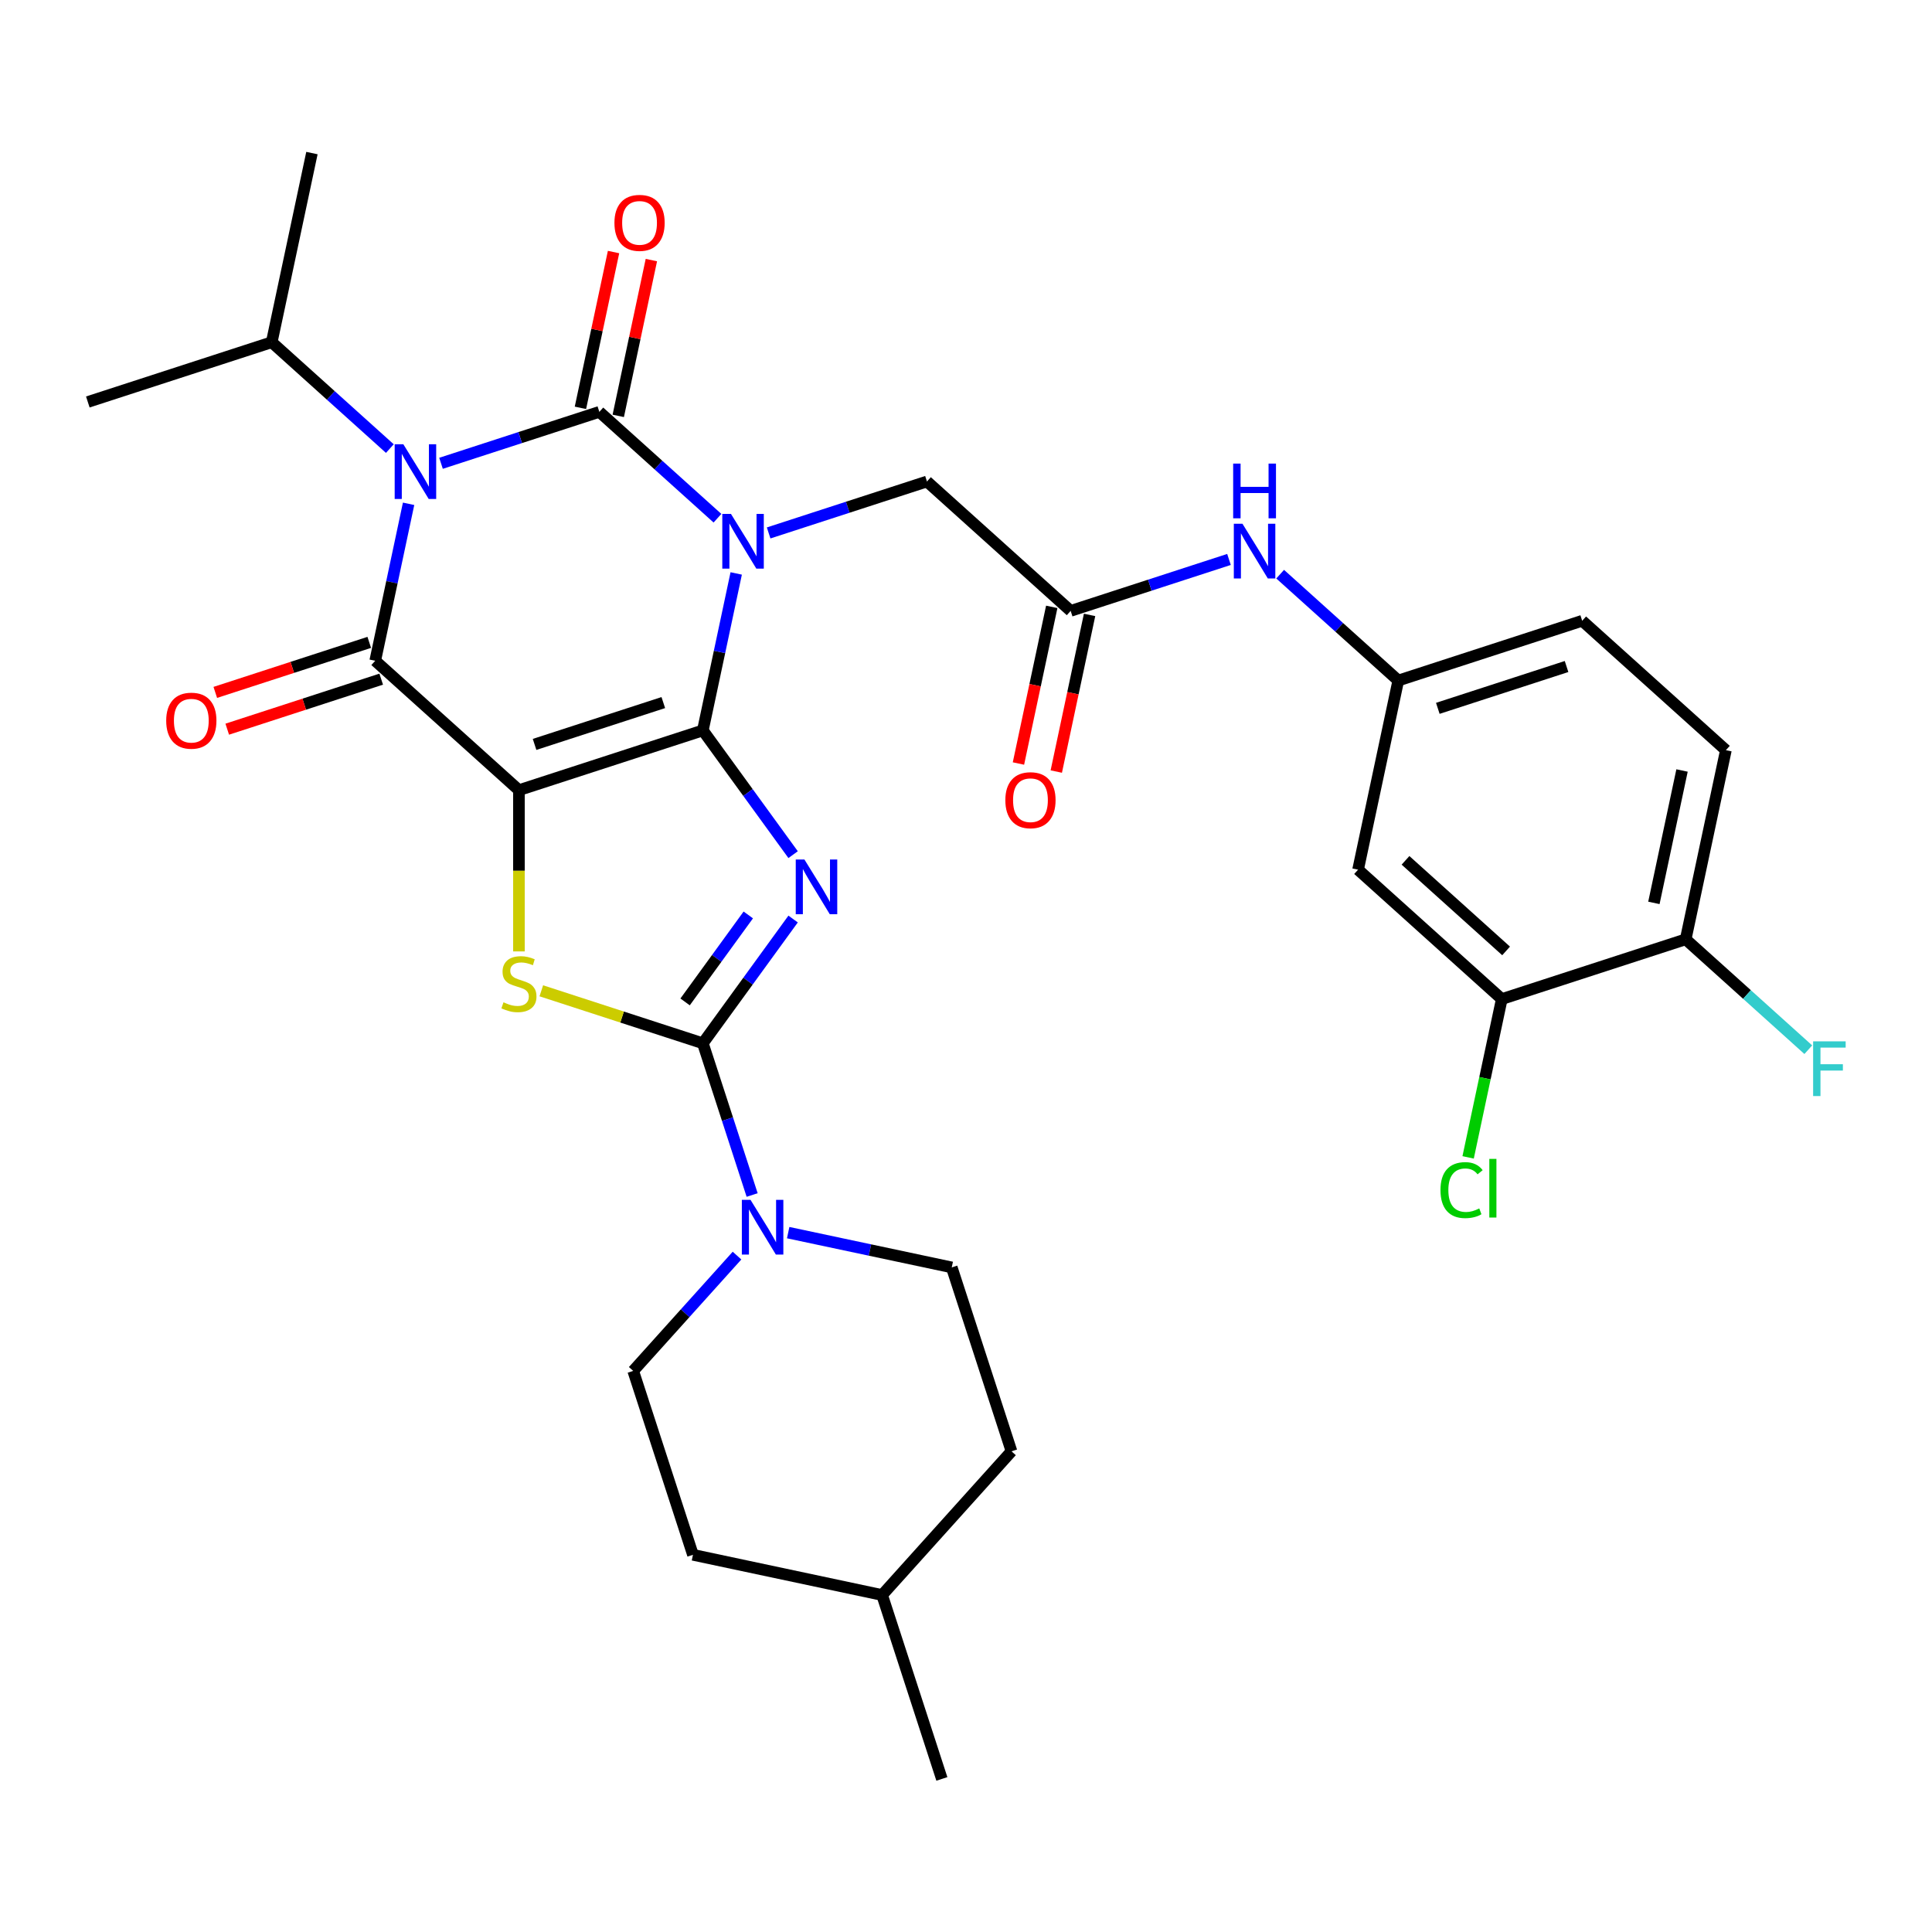 <?xml version='1.0' encoding='iso-8859-1'?>
<svg version='1.1' baseProfile='full'
              xmlns='http://www.w3.org/2000/svg'
                      xmlns:rdkit='http://www.rdkit.org/xml'
                      xmlns:xlink='http://www.w3.org/1999/xlink'
                  xml:space='preserve'
width='1000px' height='1000px' viewBox='0 0 1000 1000'>
<!-- END OF HEADER -->
<rect style='opacity:1.0;fill:#FFFFFF;stroke:none' width='1000' height='1000' x='0' y='0'> </rect>
<path class='bond-0' d='M 363.791,378.054 L 372.425,337.434' style='fill:none;fill-rule:evenodd;stroke:#000000;stroke-width:6px;stroke-linecap:butt;stroke-linejoin:miter;stroke-opacity:1' />
<path class='bond-0' d='M 372.425,337.434 L 381.059,296.813' style='fill:none;fill-rule:evenodd;stroke:#0000FF;stroke-width:6px;stroke-linecap:butt;stroke-linejoin:miter;stroke-opacity:1' />
<path class='bond-1' d='M 363.791,378.054 L 268.599,408.984' style='fill:none;fill-rule:evenodd;stroke:#000000;stroke-width:6px;stroke-linecap:butt;stroke-linejoin:miter;stroke-opacity:1' />
<path class='bond-1' d='M 343.326,363.655 L 276.692,385.306' style='fill:none;fill-rule:evenodd;stroke:#000000;stroke-width:6px;stroke-linecap:butt;stroke-linejoin:miter;stroke-opacity:1' />
<path class='bond-3' d='M 363.791,378.054 L 387.154,410.21' style='fill:none;fill-rule:evenodd;stroke:#000000;stroke-width:6px;stroke-linecap:butt;stroke-linejoin:miter;stroke-opacity:1' />
<path class='bond-3' d='M 387.154,410.21 L 410.516,442.366' style='fill:none;fill-rule:evenodd;stroke:#0000FF;stroke-width:6px;stroke-linecap:butt;stroke-linejoin:miter;stroke-opacity:1' />
<path class='bond-2' d='M 371.358,268.228 L 340.789,240.703' style='fill:none;fill-rule:evenodd;stroke:#0000FF;stroke-width:6px;stroke-linecap:butt;stroke-linejoin:miter;stroke-opacity:1' />
<path class='bond-2' d='M 340.789,240.703 L 310.219,213.177' style='fill:none;fill-rule:evenodd;stroke:#000000;stroke-width:6px;stroke-linecap:butt;stroke-linejoin:miter;stroke-opacity:1' />
<path class='bond-9' d='M 397.843,275.848 L 438.818,262.535' style='fill:none;fill-rule:evenodd;stroke:#0000FF;stroke-width:6px;stroke-linecap:butt;stroke-linejoin:miter;stroke-opacity:1' />
<path class='bond-9' d='M 438.818,262.535 L 479.792,249.221' style='fill:none;fill-rule:evenodd;stroke:#000000;stroke-width:6px;stroke-linecap:butt;stroke-linejoin:miter;stroke-opacity:1' />
<path class='bond-5' d='M 268.599,408.984 L 194.218,342.01' style='fill:none;fill-rule:evenodd;stroke:#000000;stroke-width:6px;stroke-linecap:butt;stroke-linejoin:miter;stroke-opacity:1' />
<path class='bond-7' d='M 268.599,408.984 L 268.599,450.718' style='fill:none;fill-rule:evenodd;stroke:#000000;stroke-width:6px;stroke-linecap:butt;stroke-linejoin:miter;stroke-opacity:1' />
<path class='bond-7' d='M 268.599,450.718 L 268.599,492.452' style='fill:none;fill-rule:evenodd;stroke:#CCCC00;stroke-width:6px;stroke-linecap:butt;stroke-linejoin:miter;stroke-opacity:1' />
<path class='bond-11' d='M 320.009,215.258 L 328.58,174.938' style='fill:none;fill-rule:evenodd;stroke:#000000;stroke-width:6px;stroke-linecap:butt;stroke-linejoin:miter;stroke-opacity:1' />
<path class='bond-11' d='M 328.58,174.938 L 337.15,134.618' style='fill:none;fill-rule:evenodd;stroke:#FF0000;stroke-width:6px;stroke-linecap:butt;stroke-linejoin:miter;stroke-opacity:1' />
<path class='bond-11' d='M 300.429,211.096 L 308.999,170.776' style='fill:none;fill-rule:evenodd;stroke:#000000;stroke-width:6px;stroke-linecap:butt;stroke-linejoin:miter;stroke-opacity:1' />
<path class='bond-11' d='M 308.999,170.776 L 317.57,130.456' style='fill:none;fill-rule:evenodd;stroke:#FF0000;stroke-width:6px;stroke-linecap:butt;stroke-linejoin:miter;stroke-opacity:1' />
<path class='bond-33' d='M 310.219,213.177 L 269.244,226.491' style='fill:none;fill-rule:evenodd;stroke:#000000;stroke-width:6px;stroke-linecap:butt;stroke-linejoin:miter;stroke-opacity:1' />
<path class='bond-33' d='M 269.244,226.491 L 228.27,239.804' style='fill:none;fill-rule:evenodd;stroke:#0000FF;stroke-width:6px;stroke-linecap:butt;stroke-linejoin:miter;stroke-opacity:1' />
<path class='bond-6' d='M 410.516,475.691 L 387.154,507.847' style='fill:none;fill-rule:evenodd;stroke:#0000FF;stroke-width:6px;stroke-linecap:butt;stroke-linejoin:miter;stroke-opacity:1' />
<path class='bond-6' d='M 387.154,507.847 L 363.791,540.003' style='fill:none;fill-rule:evenodd;stroke:#000000;stroke-width:6px;stroke-linecap:butt;stroke-linejoin:miter;stroke-opacity:1' />
<path class='bond-6' d='M 387.313,473.572 L 370.959,496.081' style='fill:none;fill-rule:evenodd;stroke:#0000FF;stroke-width:6px;stroke-linecap:butt;stroke-linejoin:miter;stroke-opacity:1' />
<path class='bond-6' d='M 370.959,496.081 L 354.605,518.59' style='fill:none;fill-rule:evenodd;stroke:#000000;stroke-width:6px;stroke-linecap:butt;stroke-linejoin:miter;stroke-opacity:1' />
<path class='bond-4' d='M 211.486,260.769 L 202.852,301.39' style='fill:none;fill-rule:evenodd;stroke:#0000FF;stroke-width:6px;stroke-linecap:butt;stroke-linejoin:miter;stroke-opacity:1' />
<path class='bond-4' d='M 202.852,301.39 L 194.218,342.01' style='fill:none;fill-rule:evenodd;stroke:#000000;stroke-width:6px;stroke-linecap:butt;stroke-linejoin:miter;stroke-opacity:1' />
<path class='bond-16' d='M 201.785,232.184 L 171.216,204.659' style='fill:none;fill-rule:evenodd;stroke:#0000FF;stroke-width:6px;stroke-linecap:butt;stroke-linejoin:miter;stroke-opacity:1' />
<path class='bond-16' d='M 171.216,204.659 L 140.646,177.134' style='fill:none;fill-rule:evenodd;stroke:#000000;stroke-width:6px;stroke-linecap:butt;stroke-linejoin:miter;stroke-opacity:1' />
<path class='bond-13' d='M 191.125,332.491 L 151.28,345.437' style='fill:none;fill-rule:evenodd;stroke:#000000;stroke-width:6px;stroke-linecap:butt;stroke-linejoin:miter;stroke-opacity:1' />
<path class='bond-13' d='M 151.28,345.437 L 111.435,358.384' style='fill:none;fill-rule:evenodd;stroke:#FF0000;stroke-width:6px;stroke-linecap:butt;stroke-linejoin:miter;stroke-opacity:1' />
<path class='bond-13' d='M 197.311,351.529 L 157.466,364.476' style='fill:none;fill-rule:evenodd;stroke:#000000;stroke-width:6px;stroke-linecap:butt;stroke-linejoin:miter;stroke-opacity:1' />
<path class='bond-13' d='M 157.466,364.476 L 117.621,377.422' style='fill:none;fill-rule:evenodd;stroke:#FF0000;stroke-width:6px;stroke-linecap:butt;stroke-linejoin:miter;stroke-opacity:1' />
<path class='bond-8' d='M 363.791,540.003 L 376.549,579.268' style='fill:none;fill-rule:evenodd;stroke:#000000;stroke-width:6px;stroke-linecap:butt;stroke-linejoin:miter;stroke-opacity:1' />
<path class='bond-8' d='M 376.549,579.268 L 389.306,618.533' style='fill:none;fill-rule:evenodd;stroke:#0000FF;stroke-width:6px;stroke-linecap:butt;stroke-linejoin:miter;stroke-opacity:1' />
<path class='bond-32' d='M 363.791,540.003 L 321.986,526.42' style='fill:none;fill-rule:evenodd;stroke:#000000;stroke-width:6px;stroke-linecap:butt;stroke-linejoin:miter;stroke-opacity:1' />
<path class='bond-32' d='M 321.986,526.42 L 280.181,512.837' style='fill:none;fill-rule:evenodd;stroke:#CCCC00;stroke-width:6px;stroke-linecap:butt;stroke-linejoin:miter;stroke-opacity:1' />
<path class='bond-19' d='M 381.478,649.902 L 354.612,679.739' style='fill:none;fill-rule:evenodd;stroke:#0000FF;stroke-width:6px;stroke-linecap:butt;stroke-linejoin:miter;stroke-opacity:1' />
<path class='bond-19' d='M 354.612,679.739 L 327.747,709.576' style='fill:none;fill-rule:evenodd;stroke:#000000;stroke-width:6px;stroke-linecap:butt;stroke-linejoin:miter;stroke-opacity:1' />
<path class='bond-20' d='M 407.963,638.01 L 450.293,647.007' style='fill:none;fill-rule:evenodd;stroke:#0000FF;stroke-width:6px;stroke-linecap:butt;stroke-linejoin:miter;stroke-opacity:1' />
<path class='bond-20' d='M 450.293,647.007 L 492.623,656.005' style='fill:none;fill-rule:evenodd;stroke:#000000;stroke-width:6px;stroke-linecap:butt;stroke-linejoin:miter;stroke-opacity:1' />
<path class='bond-10' d='M 479.792,249.221 L 554.174,316.195' style='fill:none;fill-rule:evenodd;stroke:#000000;stroke-width:6px;stroke-linecap:butt;stroke-linejoin:miter;stroke-opacity:1' />
<path class='bond-15' d='M 554.174,316.195 L 595.148,302.881' style='fill:none;fill-rule:evenodd;stroke:#000000;stroke-width:6px;stroke-linecap:butt;stroke-linejoin:miter;stroke-opacity:1' />
<path class='bond-15' d='M 595.148,302.881 L 636.123,289.568' style='fill:none;fill-rule:evenodd;stroke:#0000FF;stroke-width:6px;stroke-linecap:butt;stroke-linejoin:miter;stroke-opacity:1' />
<path class='bond-21' d='M 544.383,314.114 L 535.766,354.654' style='fill:none;fill-rule:evenodd;stroke:#000000;stroke-width:6px;stroke-linecap:butt;stroke-linejoin:miter;stroke-opacity:1' />
<path class='bond-21' d='M 535.766,354.654 L 527.149,395.195' style='fill:none;fill-rule:evenodd;stroke:#FF0000;stroke-width:6px;stroke-linecap:butt;stroke-linejoin:miter;stroke-opacity:1' />
<path class='bond-21' d='M 563.964,318.276 L 555.347,358.816' style='fill:none;fill-rule:evenodd;stroke:#000000;stroke-width:6px;stroke-linecap:butt;stroke-linejoin:miter;stroke-opacity:1' />
<path class='bond-21' d='M 555.347,358.816 L 546.73,399.357' style='fill:none;fill-rule:evenodd;stroke:#FF0000;stroke-width:6px;stroke-linecap:butt;stroke-linejoin:miter;stroke-opacity:1' />
<path class='bond-12' d='M 777.318,517.115 L 702.937,450.142' style='fill:none;fill-rule:evenodd;stroke:#000000;stroke-width:6px;stroke-linecap:butt;stroke-linejoin:miter;stroke-opacity:1' />
<path class='bond-12' d='M 779.556,492.193 L 727.489,445.311' style='fill:none;fill-rule:evenodd;stroke:#000000;stroke-width:6px;stroke-linecap:butt;stroke-linejoin:miter;stroke-opacity:1' />
<path class='bond-23' d='M 777.318,517.115 L 768.61,558.086' style='fill:none;fill-rule:evenodd;stroke:#000000;stroke-width:6px;stroke-linecap:butt;stroke-linejoin:miter;stroke-opacity:1' />
<path class='bond-23' d='M 768.61,558.086 L 759.901,599.056' style='fill:none;fill-rule:evenodd;stroke:#00CC00;stroke-width:6px;stroke-linecap:butt;stroke-linejoin:miter;stroke-opacity:1' />
<path class='bond-35' d='M 777.318,517.115 L 872.51,486.186' style='fill:none;fill-rule:evenodd;stroke:#000000;stroke-width:6px;stroke-linecap:butt;stroke-linejoin:miter;stroke-opacity:1' />
<path class='bond-14' d='M 702.937,450.142 L 723.747,352.239' style='fill:none;fill-rule:evenodd;stroke:#000000;stroke-width:6px;stroke-linecap:butt;stroke-linejoin:miter;stroke-opacity:1' />
<path class='bond-17' d='M 662.607,297.189 L 693.177,324.714' style='fill:none;fill-rule:evenodd;stroke:#0000FF;stroke-width:6px;stroke-linecap:butt;stroke-linejoin:miter;stroke-opacity:1' />
<path class='bond-17' d='M 693.177,324.714 L 723.747,352.239' style='fill:none;fill-rule:evenodd;stroke:#000000;stroke-width:6px;stroke-linecap:butt;stroke-linejoin:miter;stroke-opacity:1' />
<path class='bond-29' d='M 140.646,177.134 L 161.456,79.231' style='fill:none;fill-rule:evenodd;stroke:#000000;stroke-width:6px;stroke-linecap:butt;stroke-linejoin:miter;stroke-opacity:1' />
<path class='bond-30' d='M 140.646,177.134 L 45.455,208.063' style='fill:none;fill-rule:evenodd;stroke:#000000;stroke-width:6px;stroke-linecap:butt;stroke-linejoin:miter;stroke-opacity:1' />
<path class='bond-24' d='M 723.747,352.239 L 818.938,321.309' style='fill:none;fill-rule:evenodd;stroke:#000000;stroke-width:6px;stroke-linecap:butt;stroke-linejoin:miter;stroke-opacity:1' />
<path class='bond-24' d='M 744.211,366.638 L 810.845,344.987' style='fill:none;fill-rule:evenodd;stroke:#000000;stroke-width:6px;stroke-linecap:butt;stroke-linejoin:miter;stroke-opacity:1' />
<path class='bond-18' d='M 872.51,486.186 L 893.32,388.283' style='fill:none;fill-rule:evenodd;stroke:#000000;stroke-width:6px;stroke-linecap:butt;stroke-linejoin:miter;stroke-opacity:1' />
<path class='bond-18' d='M 856.051,467.338 L 870.618,398.806' style='fill:none;fill-rule:evenodd;stroke:#000000;stroke-width:6px;stroke-linecap:butt;stroke-linejoin:miter;stroke-opacity:1' />
<path class='bond-25' d='M 872.51,486.186 L 904.24,514.755' style='fill:none;fill-rule:evenodd;stroke:#000000;stroke-width:6px;stroke-linecap:butt;stroke-linejoin:miter;stroke-opacity:1' />
<path class='bond-25' d='M 904.24,514.755 L 935.969,543.325' style='fill:none;fill-rule:evenodd;stroke:#33CCCC;stroke-width:6px;stroke-linecap:butt;stroke-linejoin:miter;stroke-opacity:1' />
<path class='bond-27' d='M 327.747,709.576 L 358.676,804.768' style='fill:none;fill-rule:evenodd;stroke:#000000;stroke-width:6px;stroke-linecap:butt;stroke-linejoin:miter;stroke-opacity:1' />
<path class='bond-26' d='M 492.623,656.005 L 523.553,751.196' style='fill:none;fill-rule:evenodd;stroke:#000000;stroke-width:6px;stroke-linecap:butt;stroke-linejoin:miter;stroke-opacity:1' />
<path class='bond-22' d='M 893.32,388.283 L 818.938,321.309' style='fill:none;fill-rule:evenodd;stroke:#000000;stroke-width:6px;stroke-linecap:butt;stroke-linejoin:miter;stroke-opacity:1' />
<path class='bond-28' d='M 523.553,751.196 L 456.579,825.578' style='fill:none;fill-rule:evenodd;stroke:#000000;stroke-width:6px;stroke-linecap:butt;stroke-linejoin:miter;stroke-opacity:1' />
<path class='bond-34' d='M 358.676,804.768 L 456.579,825.578' style='fill:none;fill-rule:evenodd;stroke:#000000;stroke-width:6px;stroke-linecap:butt;stroke-linejoin:miter;stroke-opacity:1' />
<path class='bond-31' d='M 456.579,825.578 L 487.509,920.769' style='fill:none;fill-rule:evenodd;stroke:#000000;stroke-width:6px;stroke-linecap:butt;stroke-linejoin:miter;stroke-opacity:1' />
<path  class='atom-1' d='M 378.341 265.991
L 387.621 280.991
Q 388.541 282.471, 390.021 285.151
Q 391.501 287.831, 391.581 287.991
L 391.581 265.991
L 395.341 265.991
L 395.341 294.311
L 391.461 294.311
L 381.501 277.911
Q 380.341 275.991, 379.101 273.791
Q 377.901 271.591, 377.541 270.911
L 377.541 294.311
L 373.861 294.311
L 373.861 265.991
L 378.341 265.991
' fill='#0000FF'/>
<path  class='atom-4' d='M 416.362 444.869
L 425.642 459.869
Q 426.562 461.349, 428.042 464.029
Q 429.522 466.709, 429.602 466.869
L 429.602 444.869
L 433.362 444.869
L 433.362 473.189
L 429.482 473.189
L 419.522 456.789
Q 418.362 454.869, 417.122 452.669
Q 415.922 450.469, 415.562 449.789
L 415.562 473.189
L 411.882 473.189
L 411.882 444.869
L 416.362 444.869
' fill='#0000FF'/>
<path  class='atom-5' d='M 208.768 229.947
L 218.048 244.947
Q 218.968 246.427, 220.448 249.107
Q 221.928 251.787, 222.008 251.947
L 222.008 229.947
L 225.768 229.947
L 225.768 258.267
L 221.888 258.267
L 211.928 241.867
Q 210.768 239.947, 209.528 237.747
Q 208.328 235.547, 207.968 234.867
L 207.968 258.267
L 204.288 258.267
L 204.288 229.947
L 208.768 229.947
' fill='#0000FF'/>
<path  class='atom-8' d='M 260.599 518.794
Q 260.919 518.914, 262.239 519.474
Q 263.559 520.034, 264.999 520.394
Q 266.479 520.714, 267.919 520.714
Q 270.599 520.714, 272.159 519.434
Q 273.719 518.114, 273.719 515.834
Q 273.719 514.274, 272.919 513.314
Q 272.159 512.354, 270.959 511.834
Q 269.759 511.314, 267.759 510.714
Q 265.239 509.954, 263.719 509.234
Q 262.239 508.514, 261.159 506.994
Q 260.119 505.474, 260.119 502.914
Q 260.119 499.354, 262.519 497.154
Q 264.959 494.954, 269.759 494.954
Q 273.039 494.954, 276.759 496.514
L 275.839 499.594
Q 272.439 498.194, 269.879 498.194
Q 267.119 498.194, 265.599 499.354
Q 264.079 500.474, 264.119 502.434
Q 264.119 503.954, 264.879 504.874
Q 265.679 505.794, 266.799 506.314
Q 267.959 506.834, 269.879 507.434
Q 272.439 508.234, 273.959 509.034
Q 275.479 509.834, 276.559 511.474
Q 277.679 513.074, 277.679 515.834
Q 277.679 519.754, 275.039 521.874
Q 272.439 523.954, 268.079 523.954
Q 265.559 523.954, 263.639 523.394
Q 261.759 522.874, 259.519 521.954
L 260.599 518.794
' fill='#CCCC00'/>
<path  class='atom-9' d='M 388.46 621.035
L 397.74 636.035
Q 398.66 637.515, 400.14 640.195
Q 401.62 642.875, 401.7 643.035
L 401.7 621.035
L 405.46 621.035
L 405.46 649.355
L 401.58 649.355
L 391.62 632.955
Q 390.46 631.035, 389.22 628.835
Q 388.02 626.635, 387.66 625.955
L 387.66 649.355
L 383.98 649.355
L 383.98 621.035
L 388.46 621.035
' fill='#0000FF'/>
<path  class='atom-12' d='M 318.029 115.354
Q 318.029 108.554, 321.389 104.754
Q 324.749 100.954, 331.029 100.954
Q 337.309 100.954, 340.669 104.754
Q 344.029 108.554, 344.029 115.354
Q 344.029 122.234, 340.629 126.154
Q 337.229 130.034, 331.029 130.034
Q 324.789 130.034, 321.389 126.154
Q 318.029 122.274, 318.029 115.354
M 331.029 126.834
Q 335.349 126.834, 337.669 123.954
Q 340.029 121.034, 340.029 115.354
Q 340.029 109.794, 337.669 106.994
Q 335.349 104.154, 331.029 104.154
Q 326.709 104.154, 324.349 106.954
Q 322.029 109.754, 322.029 115.354
Q 322.029 121.074, 324.349 123.954
Q 326.709 126.834, 331.029 126.834
' fill='#FF0000'/>
<path  class='atom-14' d='M 86.026 373.02
Q 86.026 366.22, 89.386 362.42
Q 92.746 358.62, 99.026 358.62
Q 105.306 358.62, 108.666 362.42
Q 112.026 366.22, 112.026 373.02
Q 112.026 379.9, 108.626 383.82
Q 105.226 387.7, 99.026 387.7
Q 92.786 387.7, 89.386 383.82
Q 86.026 379.94, 86.026 373.02
M 99.026 384.5
Q 103.346 384.5, 105.666 381.62
Q 108.026 378.7, 108.026 373.02
Q 108.026 367.46, 105.666 364.66
Q 103.346 361.82, 99.026 361.82
Q 94.706 361.82, 92.346 364.62
Q 90.026 367.42, 90.026 373.02
Q 90.026 378.74, 92.346 381.62
Q 94.706 384.5, 99.026 384.5
' fill='#FF0000'/>
<path  class='atom-16' d='M 643.105 271.105
L 652.385 286.105
Q 653.305 287.585, 654.785 290.265
Q 656.265 292.945, 656.345 293.105
L 656.345 271.105
L 660.105 271.105
L 660.105 299.425
L 656.225 299.425
L 646.265 283.025
Q 645.105 281.105, 643.865 278.905
Q 642.665 276.705, 642.305 276.025
L 642.305 299.425
L 638.625 299.425
L 638.625 271.105
L 643.105 271.105
' fill='#0000FF'/>
<path  class='atom-16' d='M 638.285 239.953
L 642.125 239.953
L 642.125 251.993
L 656.605 251.993
L 656.605 239.953
L 660.445 239.953
L 660.445 268.273
L 656.605 268.273
L 656.605 255.193
L 642.125 255.193
L 642.125 268.273
L 638.285 268.273
L 638.285 239.953
' fill='#0000FF'/>
<path  class='atom-22' d='M 520.364 414.178
Q 520.364 407.378, 523.724 403.578
Q 527.084 399.778, 533.364 399.778
Q 539.644 399.778, 543.004 403.578
Q 546.364 407.378, 546.364 414.178
Q 546.364 421.058, 542.964 424.978
Q 539.564 428.858, 533.364 428.858
Q 527.124 428.858, 523.724 424.978
Q 520.364 421.098, 520.364 414.178
M 533.364 425.658
Q 537.684 425.658, 540.004 422.778
Q 542.364 419.858, 542.364 414.178
Q 542.364 408.618, 540.004 405.818
Q 537.684 402.978, 533.364 402.978
Q 529.044 402.978, 526.684 405.778
Q 524.364 408.578, 524.364 414.178
Q 524.364 419.898, 526.684 422.778
Q 529.044 425.658, 533.364 425.658
' fill='#FF0000'/>
<path  class='atom-24' d='M 745.588 615.998
Q 745.588 608.958, 748.868 605.278
Q 752.188 601.558, 758.468 601.558
Q 764.308 601.558, 767.428 605.678
L 764.788 607.838
Q 762.508 604.838, 758.468 604.838
Q 754.188 604.838, 751.908 607.718
Q 749.668 610.558, 749.668 615.998
Q 749.668 621.598, 751.988 624.478
Q 754.348 627.358, 758.908 627.358
Q 762.028 627.358, 765.668 625.478
L 766.788 628.478
Q 765.308 629.438, 763.068 629.998
Q 760.828 630.558, 758.348 630.558
Q 752.188 630.558, 748.868 626.798
Q 745.588 623.038, 745.588 615.998
' fill='#00CC00'/>
<path  class='atom-24' d='M 770.868 599.838
L 774.548 599.838
L 774.548 630.198
L 770.868 630.198
L 770.868 599.838
' fill='#00CC00'/>
<path  class='atom-26' d='M 938.471 538.999
L 955.311 538.999
L 955.311 542.239
L 942.271 542.239
L 942.271 550.839
L 953.871 550.839
L 953.871 554.119
L 942.271 554.119
L 942.271 567.319
L 938.471 567.319
L 938.471 538.999
' fill='#33CCCC'/>
</svg>
